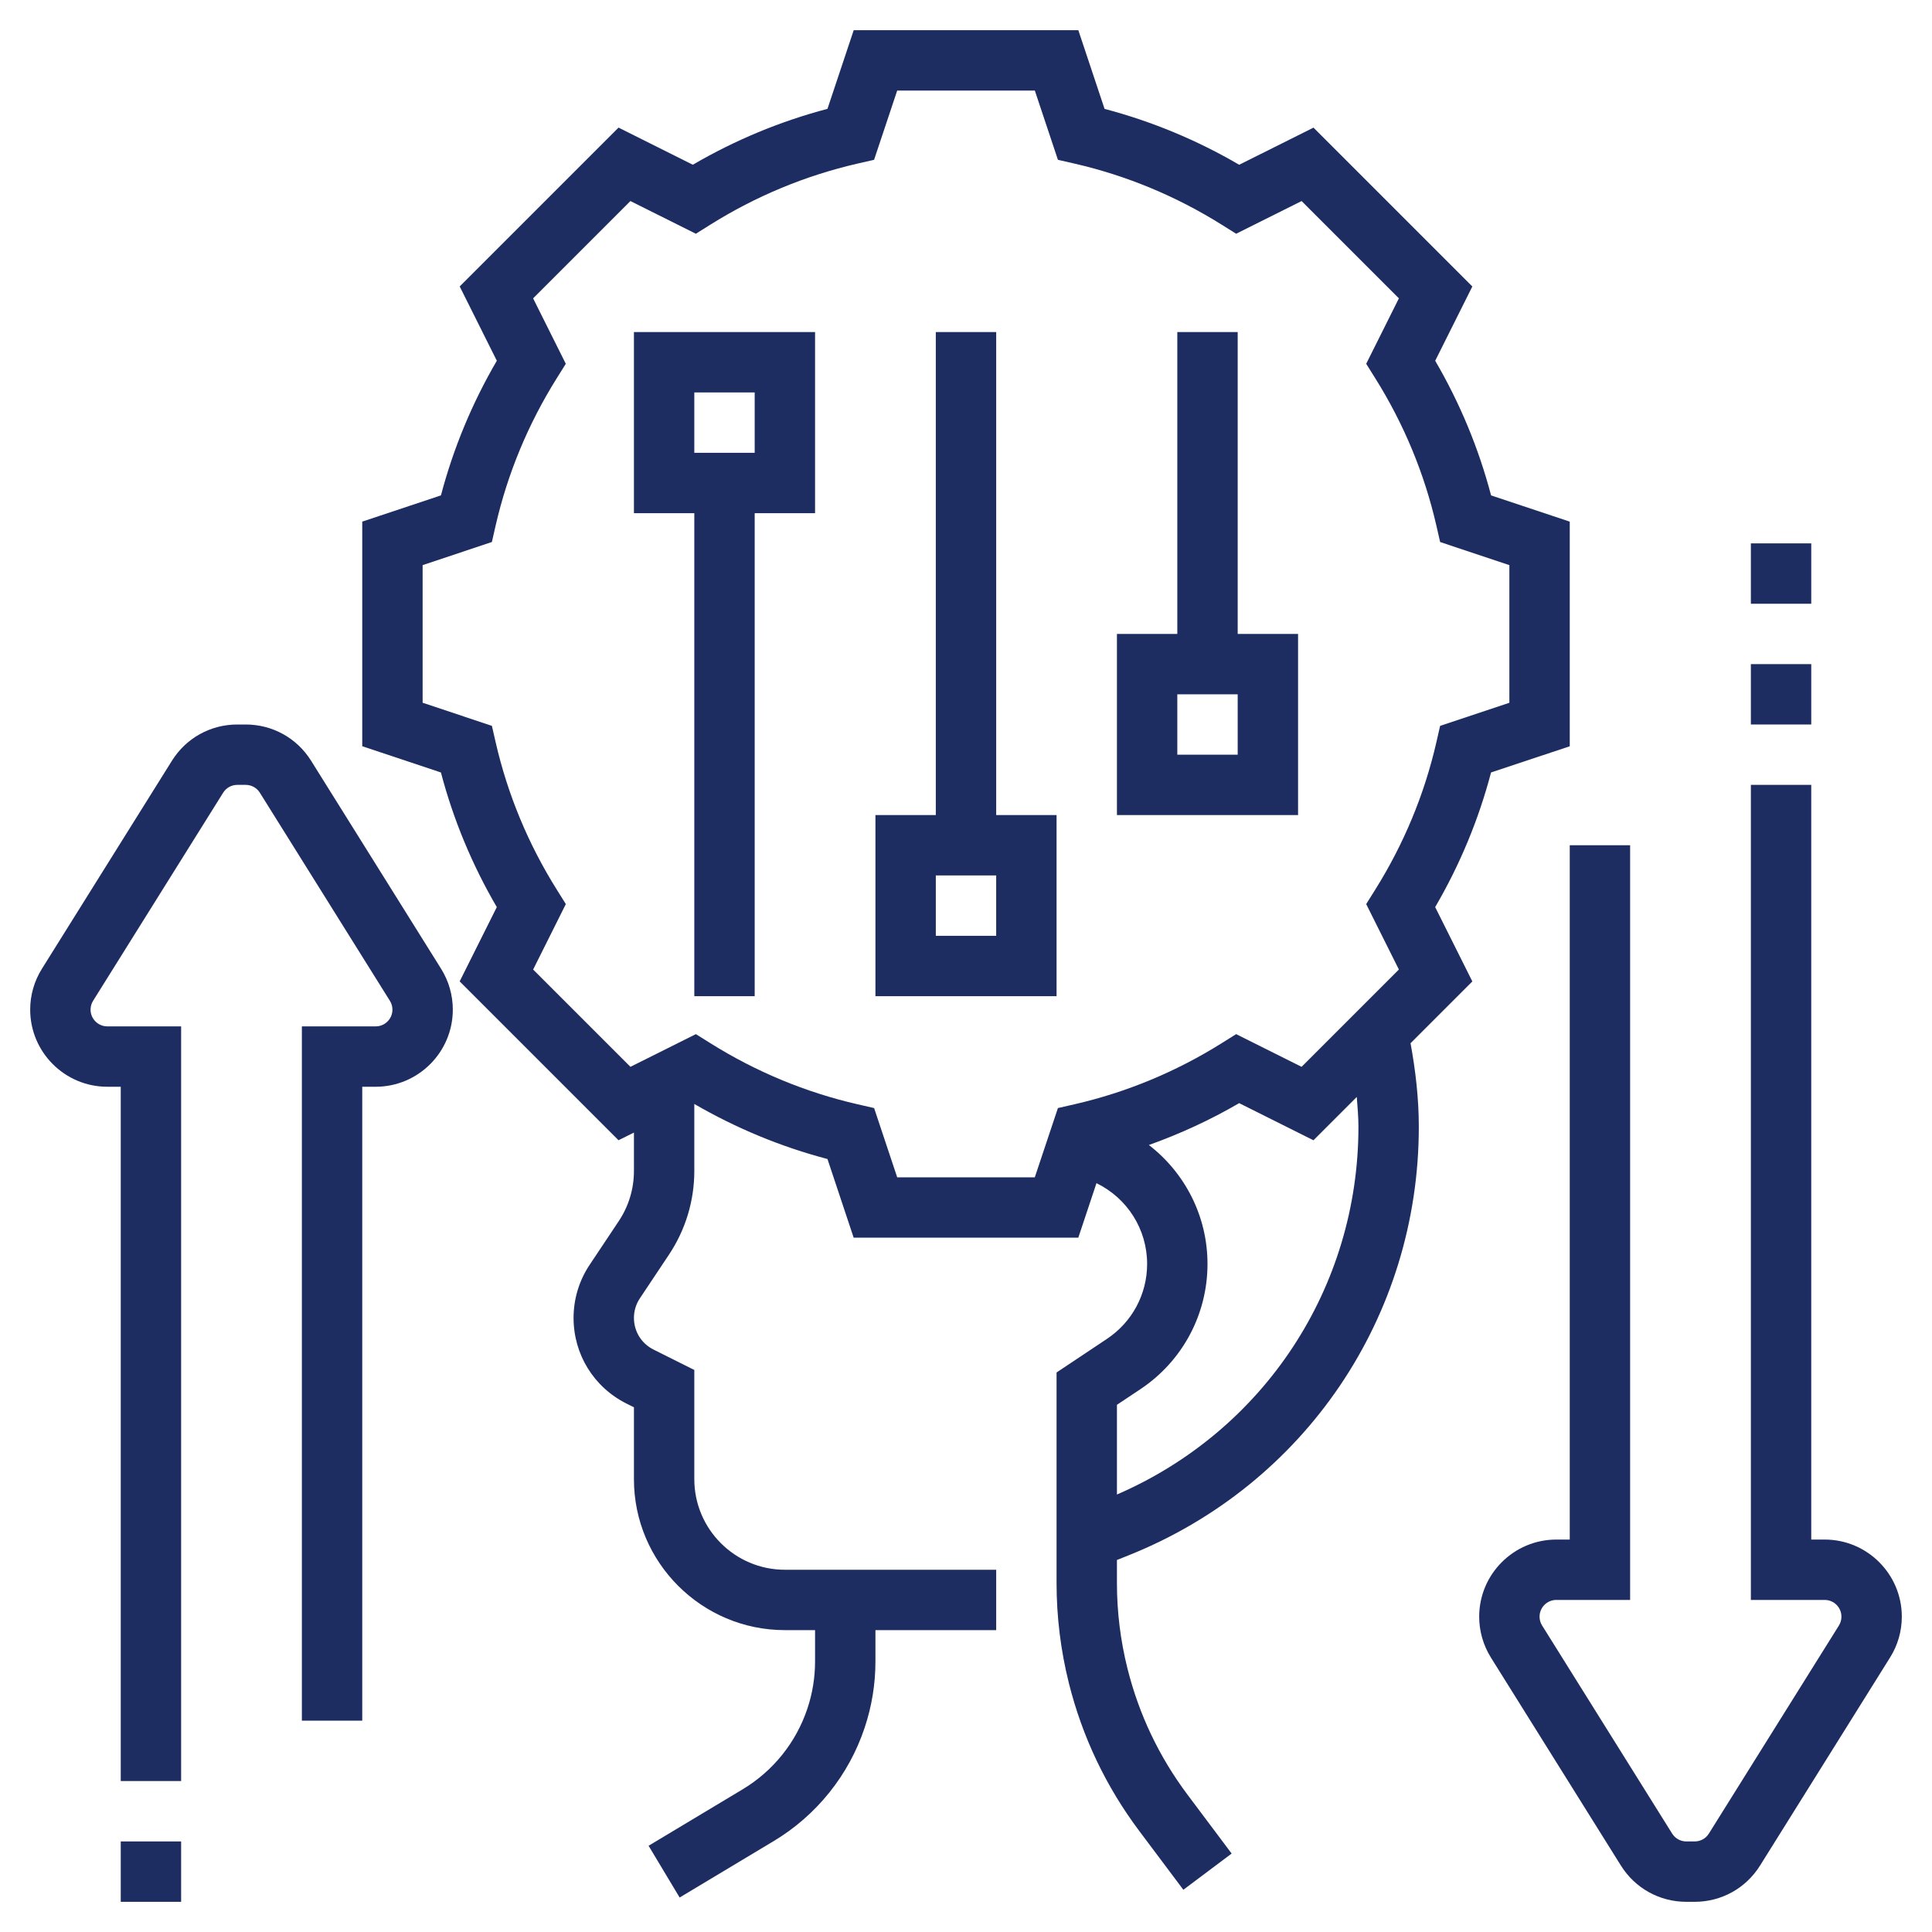 <?xml version="1.0"?>
<svg xmlns="http://www.w3.org/2000/svg" id="Layer_5" enable-background="new 0 0 64 64" height="512px" viewBox="0 0 64 64" width="512px"><g><g><path d="m47.542 30.049c.819-1.403 1.44-2.899 1.851-4.46l2.607-.868v-7.441l-2.606-.869c-.411-1.561-1.032-3.057-1.851-4.46l1.23-2.461-5.262-5.262-2.461 1.23c-1.403-.819-2.899-1.44-4.46-1.851l-.869-2.607h-7.441l-.869 2.606c-1.561.411-3.057 1.032-4.46 1.851l-2.461-1.23-5.262 5.262 1.23 2.461c-.819 1.403-1.44 2.899-1.851 4.46l-2.607.869v7.441l2.606.869c.411 1.561 1.032 3.057 1.851 4.46l-1.23 2.461 5.262 5.262.511-.254v1.271c0 .594-.174 1.169-.504 1.664l-.963 1.445c-.349.523-.533 1.132-.533 1.76 0 1.209.672 2.296 1.753 2.837l.247.123v2.382c0 2.757 2.243 5 5 5h1v1.036c0 .532-.085 1.058-.254 1.563-.373 1.119-1.134 2.068-2.146 2.675l-3.115 1.869 1.029 1.715 3.115-1.869c1.42-.852 2.491-2.186 3.014-3.757.237-.71.357-1.448.357-2.196v-1.036h4v-2h-7c-1.654 0-3-1.346-3-3v-3.618l-1.353-.677c-.399-.199-.647-.601-.647-1.047 0-.232.068-.457.197-.65l.963-1.445c.549-.825.84-1.784.84-2.773v-2.22c1.389.805 2.868 1.418 4.411 1.824l.868 2.606h7.441l.602-1.806c1.016.494 1.678 1.522 1.678 2.676 0 .999-.496 1.926-1.328 2.48l-1.672 1.115v6.974c0 1.118.137 2.234.408 3.318.445 1.779 1.229 3.425 2.329 4.893l1.463 1.951 1.6-1.2-1.463-1.951c-.939-1.253-1.608-2.659-1.988-4.178-.232-.925-.349-1.878-.349-2.833v-.762l.389-.156c5.839-2.335 9.611-7.907 9.611-14.195 0-.927-.106-1.854-.274-2.768l2.047-2.047zm-17.821 8.951-.765-2.294-.547-.125c-1.725-.396-3.367-1.078-4.881-2.026l-.476-.298-2.168 1.083-3.223-3.223 1.083-2.168-.298-.476c-.949-1.514-1.63-3.156-2.026-4.881l-.125-.547-2.295-.766v-4.559l2.294-.765.125-.547c.396-1.725 1.078-3.367 2.026-4.881l.298-.476-1.083-2.168 3.223-3.223 2.168 1.083.476-.298c1.514-.949 3.156-1.63 4.881-2.026l.547-.125.766-2.294h4.559l.765 2.294.547.125c1.725.396 3.367 1.078 4.881 2.026l.476.298 2.168-1.083 3.223 3.223-1.083 2.168.298.476c.949 1.514 1.63 3.156 2.026 4.881l.125.547 2.294.766v4.559l-2.294.765-.125.547c-.396 1.725-1.078 3.367-2.026 4.881l-.298.476 1.083 2.168-3.223 3.223-2.168-1.083-.476.298c-1.514.949-3.156 1.63-4.881 2.026l-.547.125-.766 2.294zm15.279-1.674c0 5.336-3.13 10.071-8 12.182v-2.972l.782-.521c1.389-.927 2.218-2.476 2.218-4.145 0-1.578-.743-3.016-1.942-3.94 1.033-.37 2.035-.829 2.991-1.387l2.461 1.23 1.435-1.435c.025.329.055.658.055.988z" data-original="#000000" class="active-path" data-old_color="#000000" fill="#1D2D62"/><path d="m10.305 25.2c-.47-.751-1.28-1.2-2.166-1.2h-.278c-.886 0-1.696.449-2.166 1.201l-4.307 6.892c-.254.406-.388.874-.388 1.353 0 1.408 1.146 2.554 2.554 2.554h.446v23h2v-25h-2.446c-.305 0-.554-.249-.554-.554 0-.104.029-.206.084-.294l4.307-6.891c.102-.164.278-.261.47-.261h.277c.192 0 .368.097.47.26l4.307 6.892c.056.088.085.19.085.294 0 .305-.249.554-.554.554h-2.446v23h2v-21h.446c1.408 0 2.554-1.146 2.554-2.554 0-.479-.134-.947-.388-1.354z" data-original="#000000" class="active-path" data-old_color="#000000" fill="#1D2D62"/><path d="m60.446 51h-.446v-25h-2v27h2.446c.305 0 .554.249.554.554 0 .104-.029.206-.084.294l-4.307 6.891c-.102.164-.278.261-.47.261h-.277c-.192 0-.368-.097-.47-.26l-4.307-6.892c-.056-.088-.085-.19-.085-.294 0-.305.249-.554.554-.554h2.446v-25h-2v23h-.446c-1.408 0-2.554 1.146-2.554 2.554 0 .479.134.947.388 1.354l4.307 6.892c.47.751 1.28 1.2 2.166 1.2h.277c.886 0 1.696-.449 2.166-1.201l4.307-6.892c.255-.406.389-.874.389-1.353 0-1.408-1.146-2.554-2.554-2.554z" data-original="#000000" class="active-path" data-old_color="#000000" fill="#1D2D62"/><path d="m58 22h2v2h-2z" data-original="#000000" class="active-path" data-old_color="#000000" fill="#1D2D62"/><path d="m58 18h2v2h-2z" data-original="#000000" class="active-path" data-old_color="#000000" fill="#1D2D62"/><path d="m4 61h2v2h-2z" data-original="#000000" class="active-path" data-old_color="#000000" fill="#1D2D62"/><path d="m43 21h-2v-10h-2v10h-2v6h6zm-2 4h-2v-2h2z" data-original="#000000" class="active-path" data-old_color="#000000" fill="#1D2D62"/><path d="m21 17h2v16h2v-16h2v-6h-6zm2-4h2v2h-2z" data-original="#000000" class="active-path" data-old_color="#000000" fill="#1D2D62"/><path d="m33 11h-2v16h-2v6h6v-6h-2zm0 20h-2v-2h2z" data-original="#000000" class="active-path" data-old_color="#000000" fill="#1D2D62"/></g></g> </svg>
